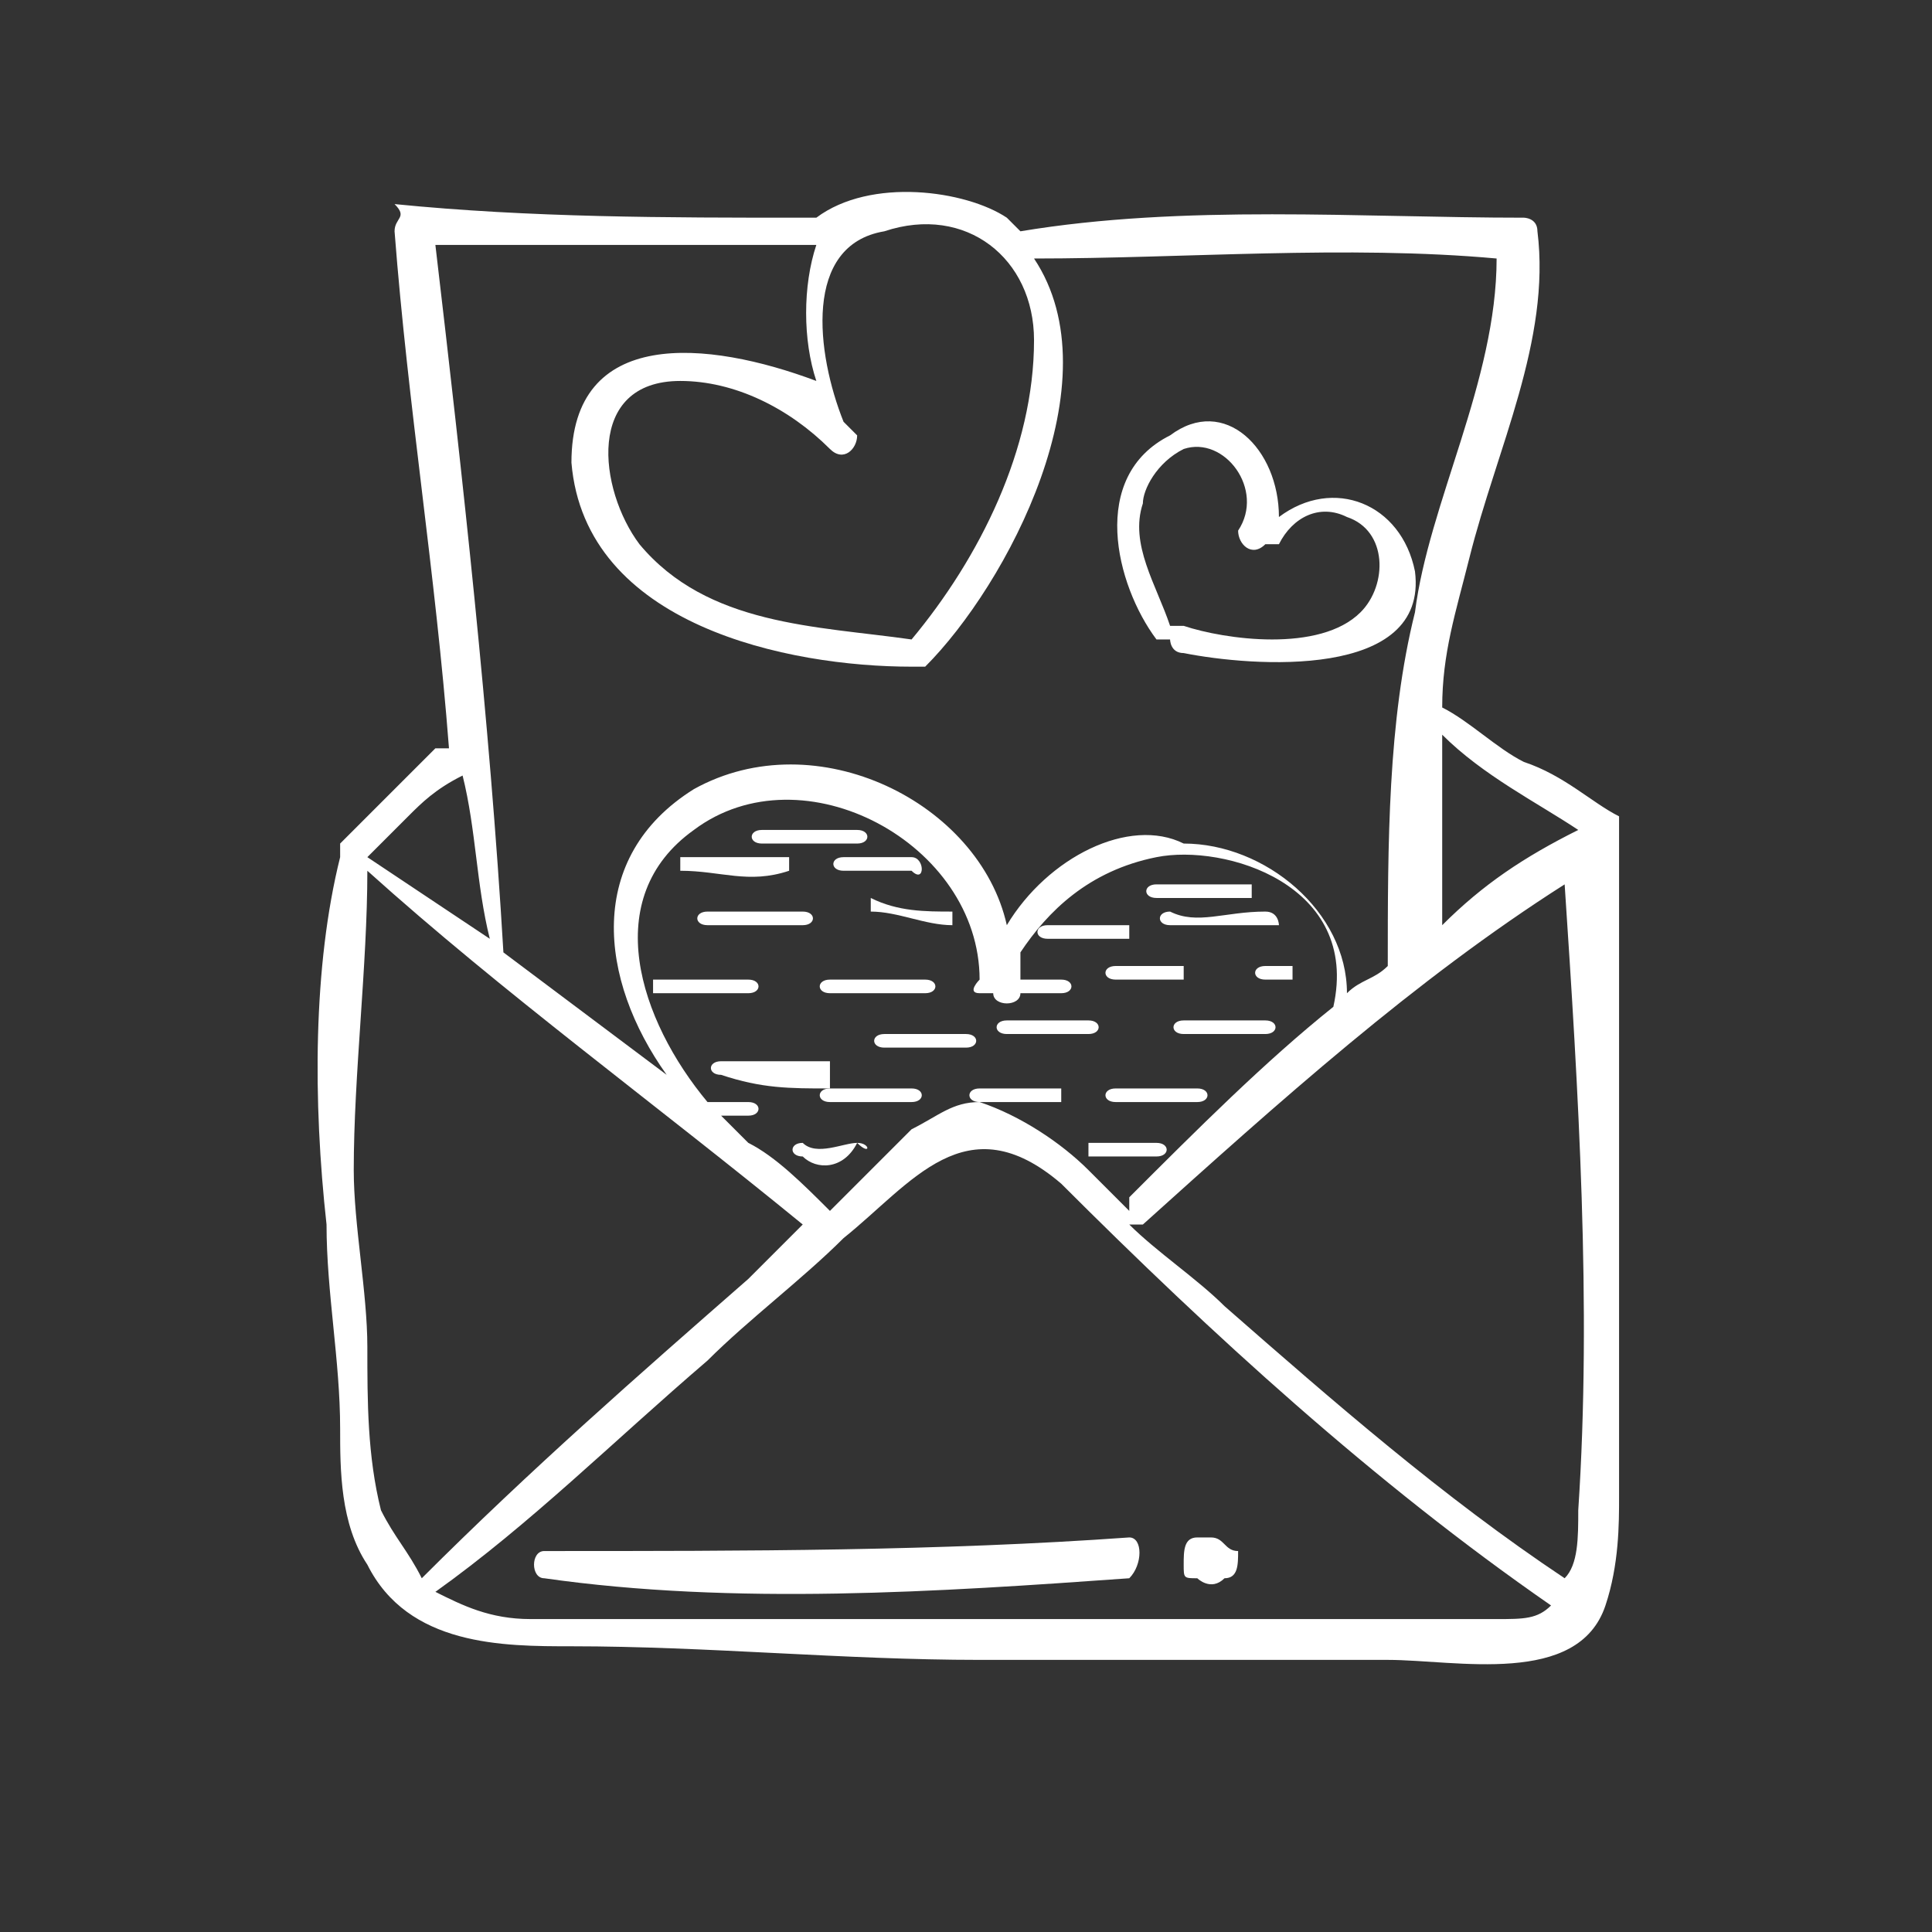 <?xml version="1.0" encoding="utf-8"?>
<!-- Generator: Adobe Illustrator 24.2.1, SVG Export Plug-In . SVG Version: 6.00 Build 0)  -->
<svg version="1.1" xmlns="http://www.w3.org/2000/svg" xmlns:xlink="http://www.w3.org/1999/xlink" x="0px" y="0px"
	 viewBox="0 0 14.2 14.2" style="enable-background:new 0 0 14.2 14.2;" xml:space="preserve">
<rect x="0" y="0" width="14.2" height="14.2" fill="#333333" stroke="none"/>
<style type="text/css">
	.st0{display:none;}
	.st1{display:inline;fill:#E50053;}
	.st2{display:inline;fill:#71164F;}
	.st3{fill:#FFFFFF;}
</style>
<g id="Ebene_2" class="st0">
	<rect x="0" y="0" class="st1" width="14.2" height="14.2"/>
</g>
<g id="Ebene_1">
	<g id="Ebene_2_1_" class="st0">
		<rect y="-17.3" class="st2" width="55.5" height="49.5"/>
	</g>
	<g>
		<path class="st3" d="M8.3,11.3c-1.4,0.1-2.8,0.1-4.3,0.1c-0.1,0-0.1,0.2,0,0.2c1.4,0.2,2.9,0.1,4.3,0C8.4,11.5,8.4,11.3,8.3,11.3z
			"/>
		<path class="st3" d="M8.9,11.3c0,0-0.1,0-0.1,0c-0.1,0-0.1,0.1-0.1,0.2c0,0,0,0,0,0c0,0.1,0,0.1,0.1,0.1c0,0,0.1,0.1,0.2,0
			c0.1,0,0.1-0.1,0.1-0.2C9,11.4,9,11.3,8.9,11.3z"/>
		<path class="st3" d="M11.9,6c-0.2-0.1-0.4-0.3-0.7-0.4c-0.2-0.1-0.4-0.3-0.6-0.4c0-0.4,0.1-0.7,0.2-1.1c0.2-0.8,0.6-1.6,0.5-2.4
			c0-0.1-0.1-0.1-0.1-0.1c-1.2,0-2.5-0.1-3.7,0.1c0,0-0.1-0.1-0.1-0.1c-0.3-0.2-1-0.3-1.4,0c0,0,0,0,0,0c0,0,0,0-0.1,0
			c-1,0-2,0-3-0.1C3,1.6,2.9,1.6,2.9,1.7c0.1,1.3,0.3,2.5,0.4,3.8c0,0,0,0-0.1,0C3.1,5.6,3,5.7,2.9,5.8C2.8,5.9,2.6,6.1,2.5,6.2
			c0,0,0,0,0,0.1C2.3,7.1,2.3,8.1,2.4,9c0,0.5,0.1,1,0.1,1.5c0,0.3,0,0.7,0.2,1c0.3,0.6,1,0.6,1.5,0.6c1,0,2,0.1,3,0.1c1,0,2,0,3,0
			c0.5,0,1.4,0.2,1.6-0.4c0.1-0.3,0.1-0.6,0.1-0.8c0-0.5,0-1,0-1.6c0-1,0-2.1,0-3.1c0,0,0,0,0,0C11.9,6.1,11.9,6.1,11.9,6z M6.3,3.2
			c0,0-0.1-0.1-0.1-0.1C6,2.6,5.9,1.8,6.5,1.7c0.6-0.2,1.1,0.2,1.1,0.8c0,0.8-0.4,1.6-0.9,2.2c0,0,0,0,0,0C6,4.6,5.2,4.6,4.7,4
			C4.4,3.6,4.3,2.8,5,2.8c0.4,0,0.8,0.2,1.1,0.5C6.2,3.4,6.3,3.3,6.3,3.2z M3.2,1.8c0.9,0,1.8,0,2.8,0c-0.1,0.3-0.1,0.7,0,1
			C5.2,2.5,4.2,2.4,4.2,3.4c0.1,1.2,1.6,1.5,2.5,1.5c0,0,0.1,0,0.1,0c0.6-0.6,1.4-2.1,0.8-3c1.1,0,2.3-0.1,3.4,0
			c0,0.9-0.5,1.8-0.6,2.6c-0.2,0.8-0.2,1.7-0.2,2.6c-0.1,0.1-0.2,0.1-0.3,0.2c0-0.6-0.6-1.1-1.2-1.1C8.3,6,7.7,6.3,7.4,6.8
			C7.2,5.9,6,5.3,5.1,5.8C4.3,6.3,4.4,7.2,4.9,7.9C4.5,7.6,4.1,7.3,3.7,7c0,0,0,0,0,0C3.6,5.3,3.4,3.5,3.2,1.8z M9.8,7.4
			C9.3,7.8,8.8,8.3,8.3,8.8c0,0,0,0.1,0,0.1C8.2,8.8,8.1,8.7,8,8.6C7.8,8.4,7.5,8.2,7.2,8.1C7,8.1,6.9,8.2,6.7,8.3
			C6.5,8.5,6.3,8.7,6.1,8.9C5.9,8.7,5.7,8.5,5.5,8.4C5.4,8.3,5.4,8.3,5.3,8.2c0.1,0,0.1,0,0.2,0c0.1,0,0.1-0.1,0-0.1
			c-0.1,0-0.2,0-0.3,0c-0.5-0.6-0.8-1.5-0.1-2c0.8-0.6,2.1,0.1,2.1,1.1c0,0,0,0,0,0c0,0,0,0,0,0c0,0-0.1,0.1,0,0.1c0,0,0,0,0.1,0
			c0,0,0,0,0,0c0,0.1,0.2,0.1,0.2,0c0.1,0,0.2,0,0.3,0c0.1,0,0.1-0.1,0-0.1c-0.1,0-0.2,0-0.3,0c0-0.1,0-0.1,0-0.2
			c0.2-0.3,0.5-0.6,1-0.7C9,6.2,10,6.5,9.8,7.4C9.8,7.3,9.8,7.4,9.8,7.4z M3,6c0.1-0.1,0.2-0.2,0.4-0.3c0.1,0.4,0.1,0.8,0.2,1.2
			C3.3,6.7,3,6.5,2.7,6.3c0,0,0,0,0,0C2.8,6.2,2.9,6.1,3,6z M2.8,11.1c-0.1-0.4-0.1-0.8-0.1-1.2c0-0.4-0.1-0.9-0.1-1.3
			c0-0.7,0.1-1.5,0.1-2.2c1,0.9,2.1,1.7,3.2,2.6C5.8,9.1,5.6,9.3,5.5,9.4c-0.8,0.7-1.6,1.4-2.4,2.2C3,11.4,2.9,11.3,2.8,11.1z
			 M11,11.9c-0.4,0-0.8,0-1.2,0c-0.8,0-1.6,0-2.4,0c-0.8,0-1.5,0-2.3,0c-0.4,0-0.8,0-1.2,0c-0.3,0-0.5-0.1-0.7-0.2
			c0.7-0.5,1.3-1.1,2-1.7c0.3-0.3,0.7-0.6,1-0.9c0.5-0.4,0.9-1,1.6-0.4c1.1,1.1,2.3,2.2,3.6,3.1C11.3,11.9,11.2,11.9,11,11.9z
			 M11.6,11.1c0,0.2,0,0.4-0.1,0.5c-0.9-0.6-1.7-1.3-2.5-2C8.8,9.4,8.5,9.2,8.3,9c0,0,0.1,0,0.1,0c1-0.9,2-1.8,3.1-2.5
			C11.6,8,11.7,9.6,11.6,11.1z M11.6,6.1C11.6,6.1,11.6,6.1,11.6,6.1c-0.4,0.2-0.7,0.4-1,0.7c0-0.5,0-0.9,0-1.4
			C10.9,5.7,11.3,5.9,11.6,6.1C11.6,6.1,11.6,6.1,11.6,6.1z"/>
		<path class="st3" d="M10.4,4.2c-0.1-0.5-0.6-0.7-1-0.4C9.4,3.3,9,2.9,8.6,3.2C8,3.5,8.2,4.3,8.5,4.7c0,0,0.1,0,0.1,0
			c0,0,0,0.1,0.1,0.1C9.2,4.9,10.5,5,10.4,4.2z M10,4.5C9.7,4.8,9,4.7,8.7,4.6c0,0-0.1,0-0.1,0C8.5,4.3,8.3,4,8.4,3.7
			c0-0.1,0.1-0.3,0.3-0.4C9,3.2,9.3,3.6,9.1,3.9C9.1,4,9.2,4.1,9.3,4c0,0,0.1,0,0.1,0c0.1-0.2,0.3-0.3,0.5-0.2
			C10.2,3.9,10.2,4.3,10,4.5z"/>
		<path class="st3" d="M6.3,8.4c-0.1,0-0.3,0.1-0.4,0c-0.1,0-0.1,0.1,0,0.1C6,8.6,6.2,8.6,6.3,8.4C6.4,8.5,6.4,8.4,6.3,8.4z"/>
		<path class="st3" d="M6.7,8C6.5,8,6.3,8,6.1,8c-0.1,0-0.1,0.1,0,0.1c0.2,0,0.4,0,0.6,0C6.8,8.1,6.8,8,6.7,8z"/>
		<path class="st3" d="M7.8,8C7.6,8,7.4,8,7.2,8c-0.1,0-0.1,0.1,0,0.1c0.2,0,0.4,0,0.6,0C7.8,8.1,7.8,8,7.8,8z"/>
		<path class="st3" d="M8.8,8C8.6,8,8.4,8,8.2,8c-0.1,0-0.1,0.1,0,0.1c0.2,0,0.4,0,0.6,0C8.9,8.1,8.9,8,8.8,8z"/>
		<path class="st3" d="M8.5,8.4c-0.1,0-0.3,0-0.5,0C8,8.4,8,8.5,8,8.5c0.1,0,0.3,0,0.5,0C8.6,8.5,8.6,8.4,8.5,8.4z"/>
		<path class="st3" d="M6.1,7.8c-0.3,0-0.5,0-0.8,0c-0.1,0-0.1,0.1,0,0.1c0.3,0.1,0.5,0.1,0.8,0.1C6.1,7.9,6.1,7.7,6.1,7.8z"/>
		<path class="st3" d="M7.1,7.6c-0.2,0-0.4,0-0.6,0c-0.1,0-0.1,0.1,0,0.1c0.2,0,0.4,0,0.6,0C7.2,7.7,7.2,7.6,7.1,7.6z"/>
		<path class="st3" d="M8,7.5c-0.2,0-0.4,0-0.6,0c-0.1,0-0.1,0.1,0,0.1c0.2,0,0.4,0,0.6,0C8.1,7.6,8.1,7.5,8,7.5z"/>
		<path class="st3" d="M9.3,7.5c-0.2,0-0.4,0-0.6,0c-0.1,0-0.1,0.1,0,0.1c0.2,0,0.4,0,0.6,0C9.4,7.6,9.4,7.5,9.3,7.5z"/>
		<path class="st3" d="M5.5,7.2c-0.2,0-0.5,0-0.7,0c0,0,0,0.1,0,0.1c0.2,0,0.5,0,0.7,0C5.6,7.3,5.6,7.2,5.5,7.2z"/>
		<path class="st3" d="M6.8,7.2c-0.2,0-0.5,0-0.7,0c-0.1,0-0.1,0.1,0,0.1c0.2,0,0.5,0,0.7,0C6.9,7.3,6.9,7.2,6.8,7.2z"/>
		<path class="st3" d="M8.7,7.1c-0.2,0-0.3,0-0.5,0c-0.1,0-0.1,0.1,0,0.1c0.2,0,0.3,0,0.5,0C8.7,7.3,8.7,7.2,8.7,7.1
			C8.7,7.2,8.7,7.1,8.7,7.1z"/>
		<path class="st3" d="M9.5,7.1c-0.1,0-0.1,0-0.2,0c-0.1,0-0.1,0.1,0,0.1c0.1,0,0.1,0,0.2,0C9.5,7.2,9.5,7.1,9.5,7.1z"/>
		<path class="st3" d="M5.9,6.7c-0.2,0-0.5,0-0.7,0c-0.1,0-0.1,0.1,0,0.1c0.2,0,0.5,0,0.7,0C6,6.8,6,6.7,5.9,6.7z"/>
		<path class="st3" d="M7,6.7c-0.2,0-0.4,0-0.6-0.1c0,0,0,0.1,0,0.1c0.2,0,0.4,0.1,0.6,0.1C7,6.9,7,6.8,7,6.7z"/>
		<path class="st3" d="M5.8,6.3c-0.3,0-0.5,0-0.8,0c0,0,0,0.1,0,0.1c0.3,0,0.5,0.1,0.8,0C5.8,6.4,5.8,6.3,5.8,6.3z"/>
		<path class="st3" d="M6.7,6.3c-0.1,0-0.3,0-0.5,0c-0.1,0-0.1,0.1,0,0.1c0.2,0,0.3,0,0.5,0C6.8,6.5,6.8,6.3,6.7,6.3z"/>
		<path class="st3" d="M6.3,6.1c-0.2,0-0.5,0-0.7,0c-0.1,0-0.1,0.1,0,0.1c0.2,0,0.5,0,0.7,0C6.4,6.2,6.4,6.1,6.3,6.1z"/>
		<path class="st3" d="M8.3,6.8c-0.2,0-0.4,0-0.6,0c-0.1,0-0.1,0.1,0,0.1c0.2,0,0.4,0,0.6,0C8.3,6.9,8.3,6.8,8.3,6.8z"/>
		<path class="st3" d="M9.3,6.7c-0.3,0-0.5,0.1-0.7,0c-0.1,0-0.1,0.1,0,0.1c0.2,0,0.5,0,0.8,0C9.4,6.8,9.4,6.7,9.3,6.7z"/>
		<path class="st3" d="M9.2,6.5c-0.2,0-0.5,0-0.7,0c-0.1,0-0.1,0.1,0,0.1c0.2,0,0.5,0,0.7,0C9.2,6.6,9.2,6.4,9.2,6.5z"/>
	</g>
</g>
</svg>
